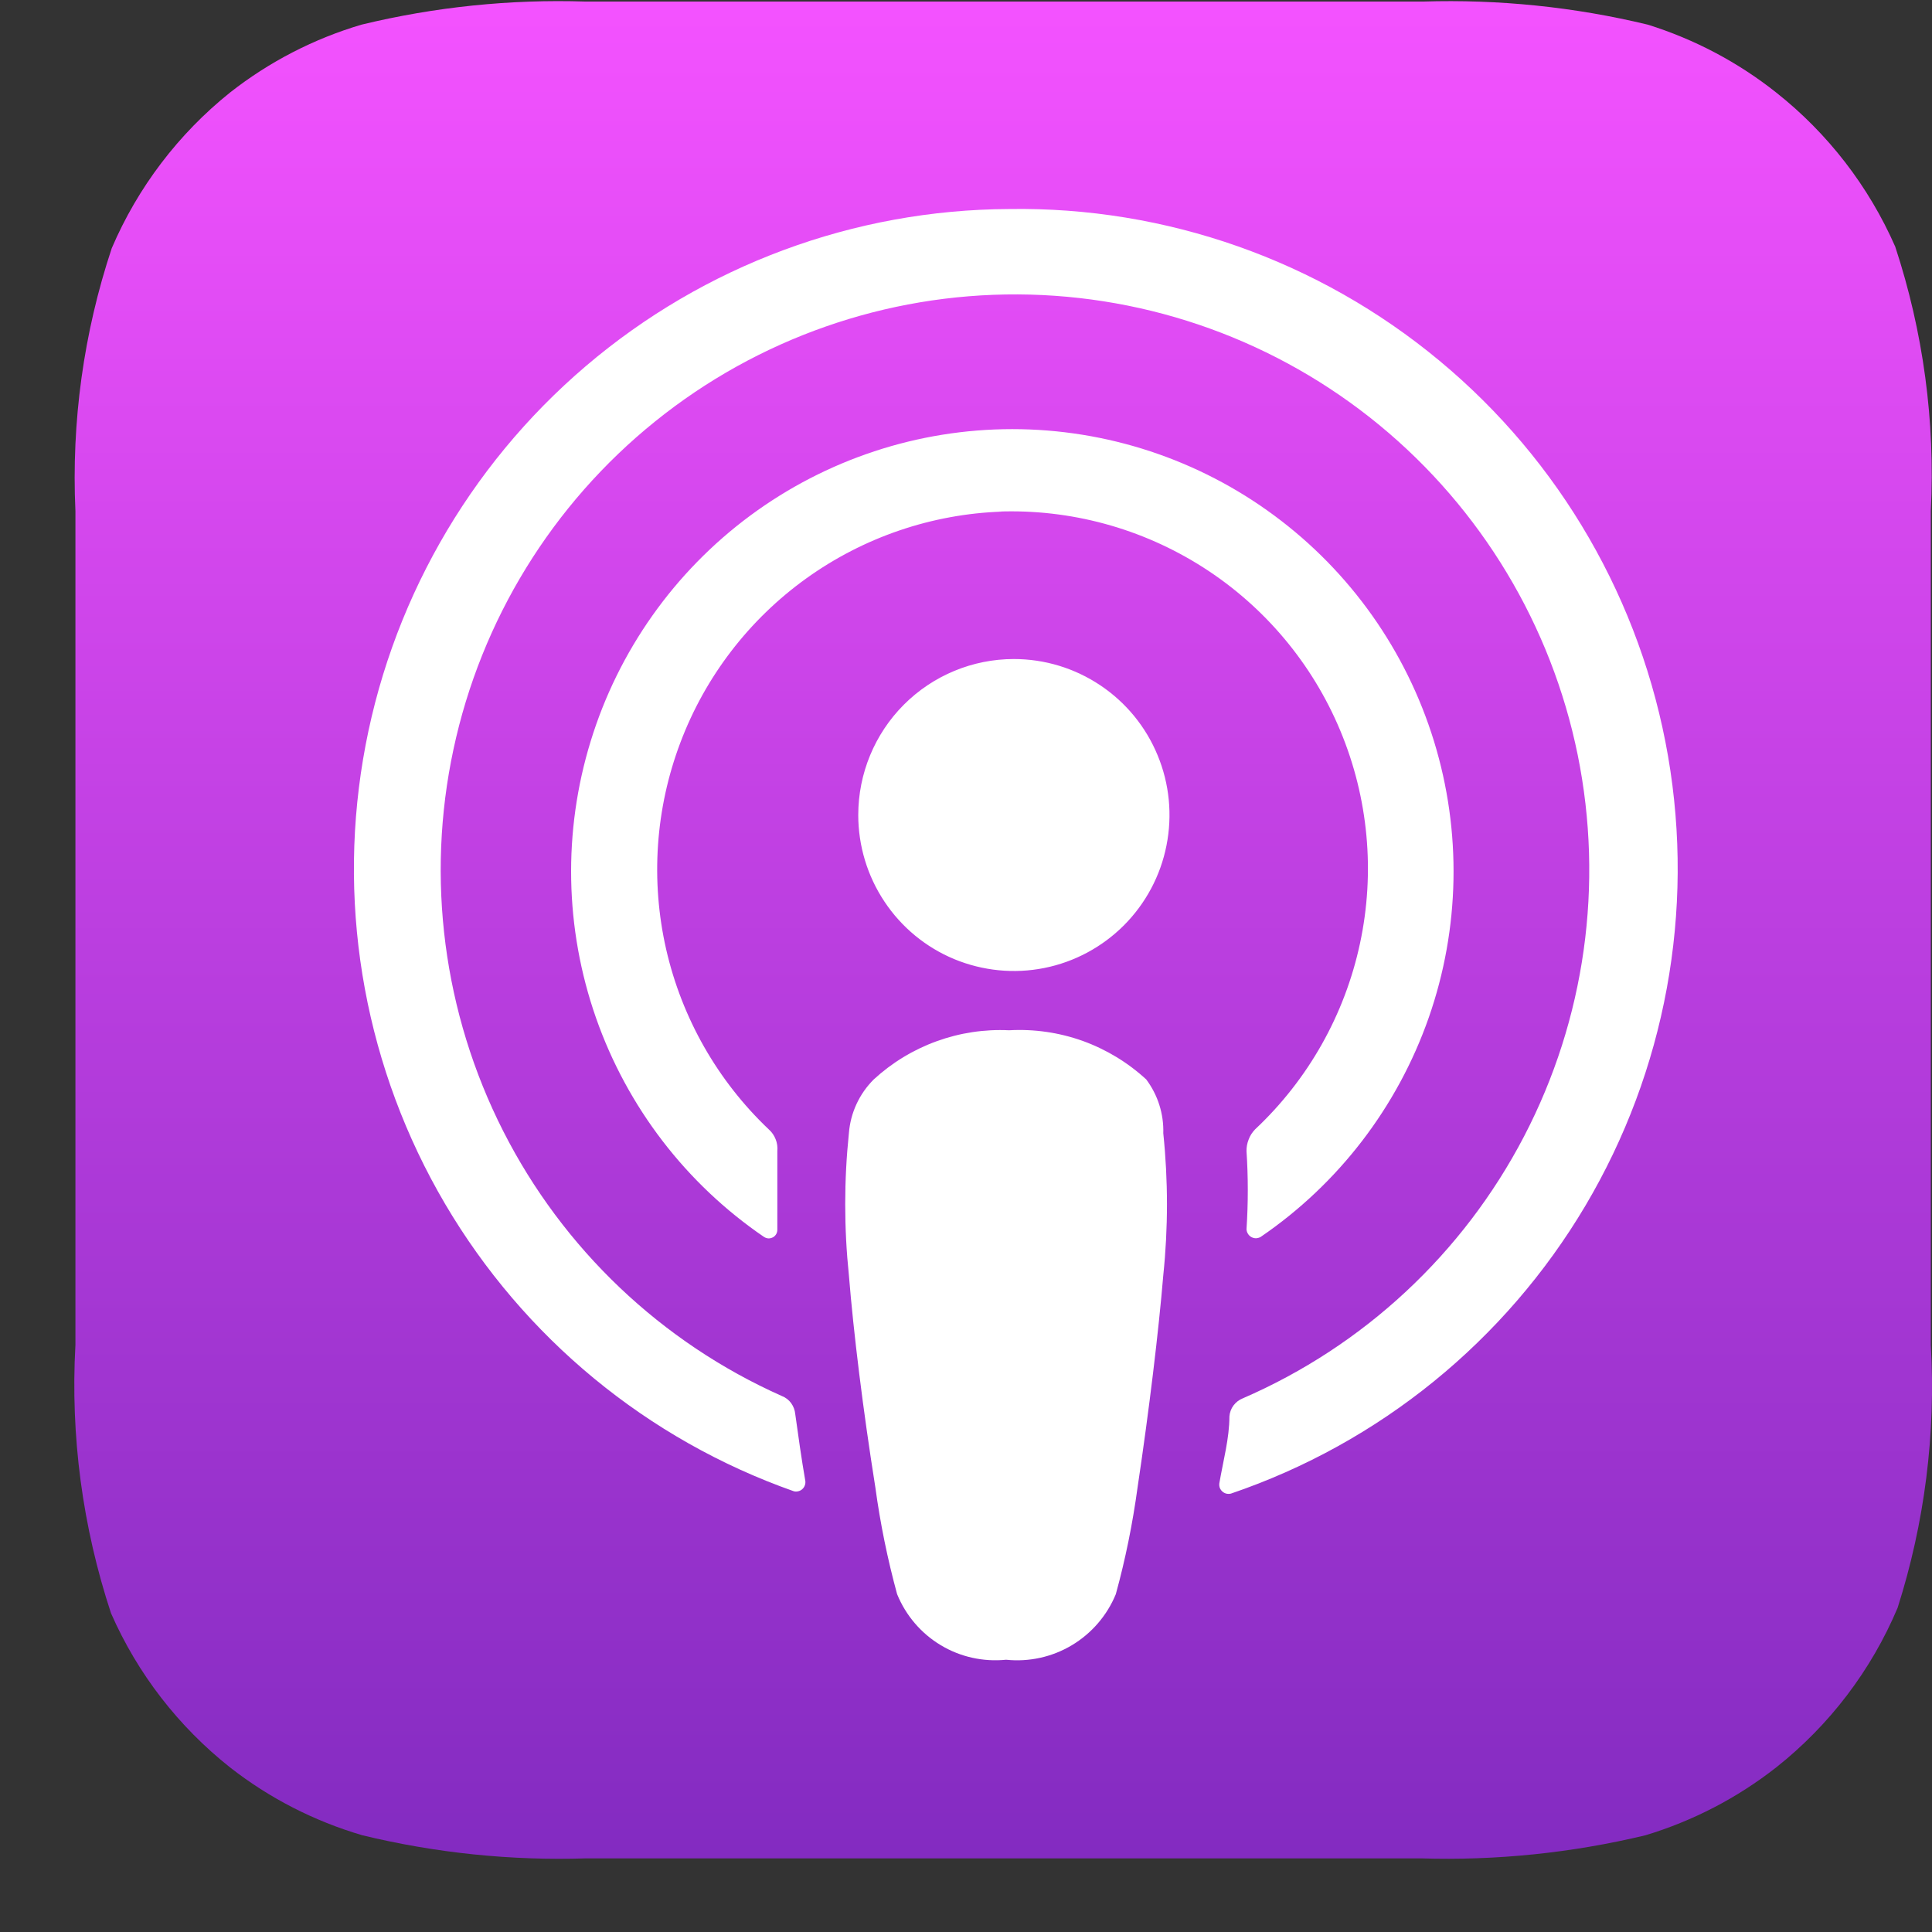 <svg width="26" height="26" viewBox="0 0 26 26" fill="none" xmlns="http://www.w3.org/2000/svg">
<rect x="0" y="0" width="26" height="26" fill="#333333" stroke="none"/>
<path d="M25.537 21.638C25.182 22.479 24.62 23.218 23.903 23.785C23.379 24.196 22.783 24.505 22.145 24.698C21.154 24.936 20.136 25.041 19.117 25.009H7.892C6.877 25.042 5.862 24.937 4.875 24.698C4.229 24.508 3.625 24.199 3.096 23.785C2.4 23.234 1.85 22.522 1.494 21.71C1.11 20.547 0.947 19.323 1.015 18.101V6.877C0.96 5.678 1.125 4.479 1.504 3.34C1.854 2.522 2.401 1.802 3.096 1.245C3.622 0.832 4.222 0.522 4.864 0.332C5.851 0.093 6.866 -0.012 7.881 0.021H19.149C20.167 -0.011 21.186 0.093 22.176 0.332C22.803 0.528 23.389 0.837 23.903 1.245C24.599 1.795 25.149 2.508 25.505 3.319C25.883 4.466 26.045 5.672 25.984 6.877V18.101C26.053 19.297 25.901 20.496 25.537 21.638Z" fill="url(#paint0_linear_1705_20409)"/>
<path d="M15.425 14.526C15.177 14.298 14.886 14.122 14.57 14.008C14.253 13.895 13.917 13.846 13.581 13.865C13.249 13.849 12.917 13.899 12.604 14.013C12.291 14.126 12.004 14.301 11.759 14.526C11.564 14.72 11.445 14.977 11.424 15.251C11.358 15.886 11.358 16.526 11.424 17.161C11.487 17.938 11.613 18.966 11.78 20.016C11.846 20.501 11.944 20.982 12.073 21.454C12.19 21.74 12.395 21.981 12.66 22.14C12.924 22.299 13.233 22.367 13.54 22.336C13.848 22.368 14.158 22.3 14.424 22.141C14.69 21.982 14.898 21.741 15.016 21.454C15.146 20.982 15.243 20.501 15.309 20.016C15.466 18.966 15.592 17.917 15.655 17.161C15.721 16.526 15.721 15.886 15.655 15.251C15.663 14.99 15.581 14.734 15.425 14.526ZM11.55 10.968C11.55 11.383 11.673 11.789 11.903 12.134C12.133 12.48 12.46 12.749 12.843 12.908C13.226 13.066 13.647 13.108 14.053 13.027C14.459 12.946 14.832 12.746 15.125 12.453C15.418 12.159 15.618 11.785 15.698 11.378C15.779 10.97 15.738 10.548 15.579 10.165C15.421 9.781 15.152 9.453 14.808 9.223C14.463 8.992 14.059 8.869 13.644 8.869C13.089 8.869 12.556 9.09 12.163 9.484C11.771 9.877 11.55 10.411 11.55 10.968ZM13.581 2.813C11.494 2.822 9.477 3.57 7.886 4.925C6.295 6.28 5.233 8.154 4.886 10.217C4.539 12.28 4.93 14.4 5.99 16.202C7.051 18.005 8.712 19.374 10.681 20.068C10.7 20.074 10.721 20.074 10.741 20.069C10.761 20.065 10.78 20.055 10.795 20.042C10.811 20.028 10.823 20.011 10.83 19.992C10.838 19.973 10.84 19.952 10.838 19.932C10.785 19.628 10.743 19.323 10.702 19.029C10.697 18.976 10.678 18.926 10.647 18.883C10.616 18.84 10.573 18.807 10.524 18.788C8.901 18.066 7.577 16.807 6.772 15.222C5.967 13.636 5.73 11.822 6.103 10.082C6.475 8.343 7.434 6.785 8.817 5.671C10.2 4.556 11.924 3.953 13.698 3.962C15.473 3.971 17.191 4.592 18.562 5.72C19.934 6.849 20.877 8.416 21.232 10.159C21.586 11.902 21.332 13.714 20.511 15.291C19.69 16.868 18.352 18.114 16.723 18.819C16.674 18.839 16.631 18.872 16.599 18.915C16.568 18.957 16.549 19.008 16.545 19.061C16.545 19.355 16.461 19.659 16.409 19.963C16.407 19.984 16.409 20.005 16.416 20.024C16.424 20.043 16.436 20.06 16.451 20.073C16.467 20.087 16.485 20.096 16.505 20.101C16.525 20.105 16.546 20.105 16.566 20.1C18.565 19.42 20.256 18.046 21.335 16.227C22.413 14.408 22.808 12.262 22.448 10.177C22.088 8.092 20.997 6.204 19.371 4.854C17.746 3.504 15.692 2.78 13.581 2.813ZM13.424 6.885C14.402 6.847 15.367 7.109 16.192 7.636C17.017 8.163 17.661 8.93 18.038 9.835C18.415 10.74 18.508 11.738 18.302 12.697C18.097 13.655 17.605 14.528 16.891 15.198C16.853 15.237 16.823 15.283 16.804 15.334C16.784 15.384 16.774 15.438 16.775 15.492C16.798 15.841 16.798 16.192 16.775 16.542C16.776 16.563 16.782 16.585 16.794 16.603C16.805 16.622 16.821 16.637 16.84 16.648C16.859 16.658 16.88 16.664 16.902 16.664C16.924 16.663 16.945 16.657 16.964 16.647C18.014 15.931 18.806 14.897 19.227 13.696C19.647 12.495 19.672 11.191 19.298 9.975C18.924 8.759 18.172 7.695 17.15 6.939C16.129 6.183 14.893 5.775 13.623 5.775C12.354 5.775 11.118 6.183 10.096 6.939C9.075 7.695 8.322 8.759 7.949 9.975C7.575 11.191 7.6 12.495 8.02 13.696C8.44 14.897 9.233 15.931 10.283 16.647C10.301 16.658 10.322 16.665 10.343 16.666C10.364 16.666 10.386 16.66 10.404 16.65C10.423 16.639 10.438 16.623 10.448 16.604C10.458 16.585 10.462 16.563 10.461 16.542C10.461 16.185 10.461 15.859 10.461 15.492C10.466 15.437 10.459 15.382 10.438 15.331C10.418 15.28 10.387 15.235 10.345 15.198C9.657 14.545 9.177 13.702 8.965 12.776C8.754 11.85 8.82 10.882 9.156 9.994C9.491 9.105 10.082 8.336 10.852 7.783C11.623 7.23 12.54 6.917 13.487 6.885H13.424Z" fill="white"/>
<defs>
<linearGradient id="paint0_linear_1705_20409" x1="13.52" y1="0.021" x2="13.52" y2="24.957" gradientUnits="userSpaceOnUse">
<stop stop-color="#F452FF"/>
<stop offset="1" stop-color="#832BC1"/>
</linearGradient>
</defs>
</svg>
